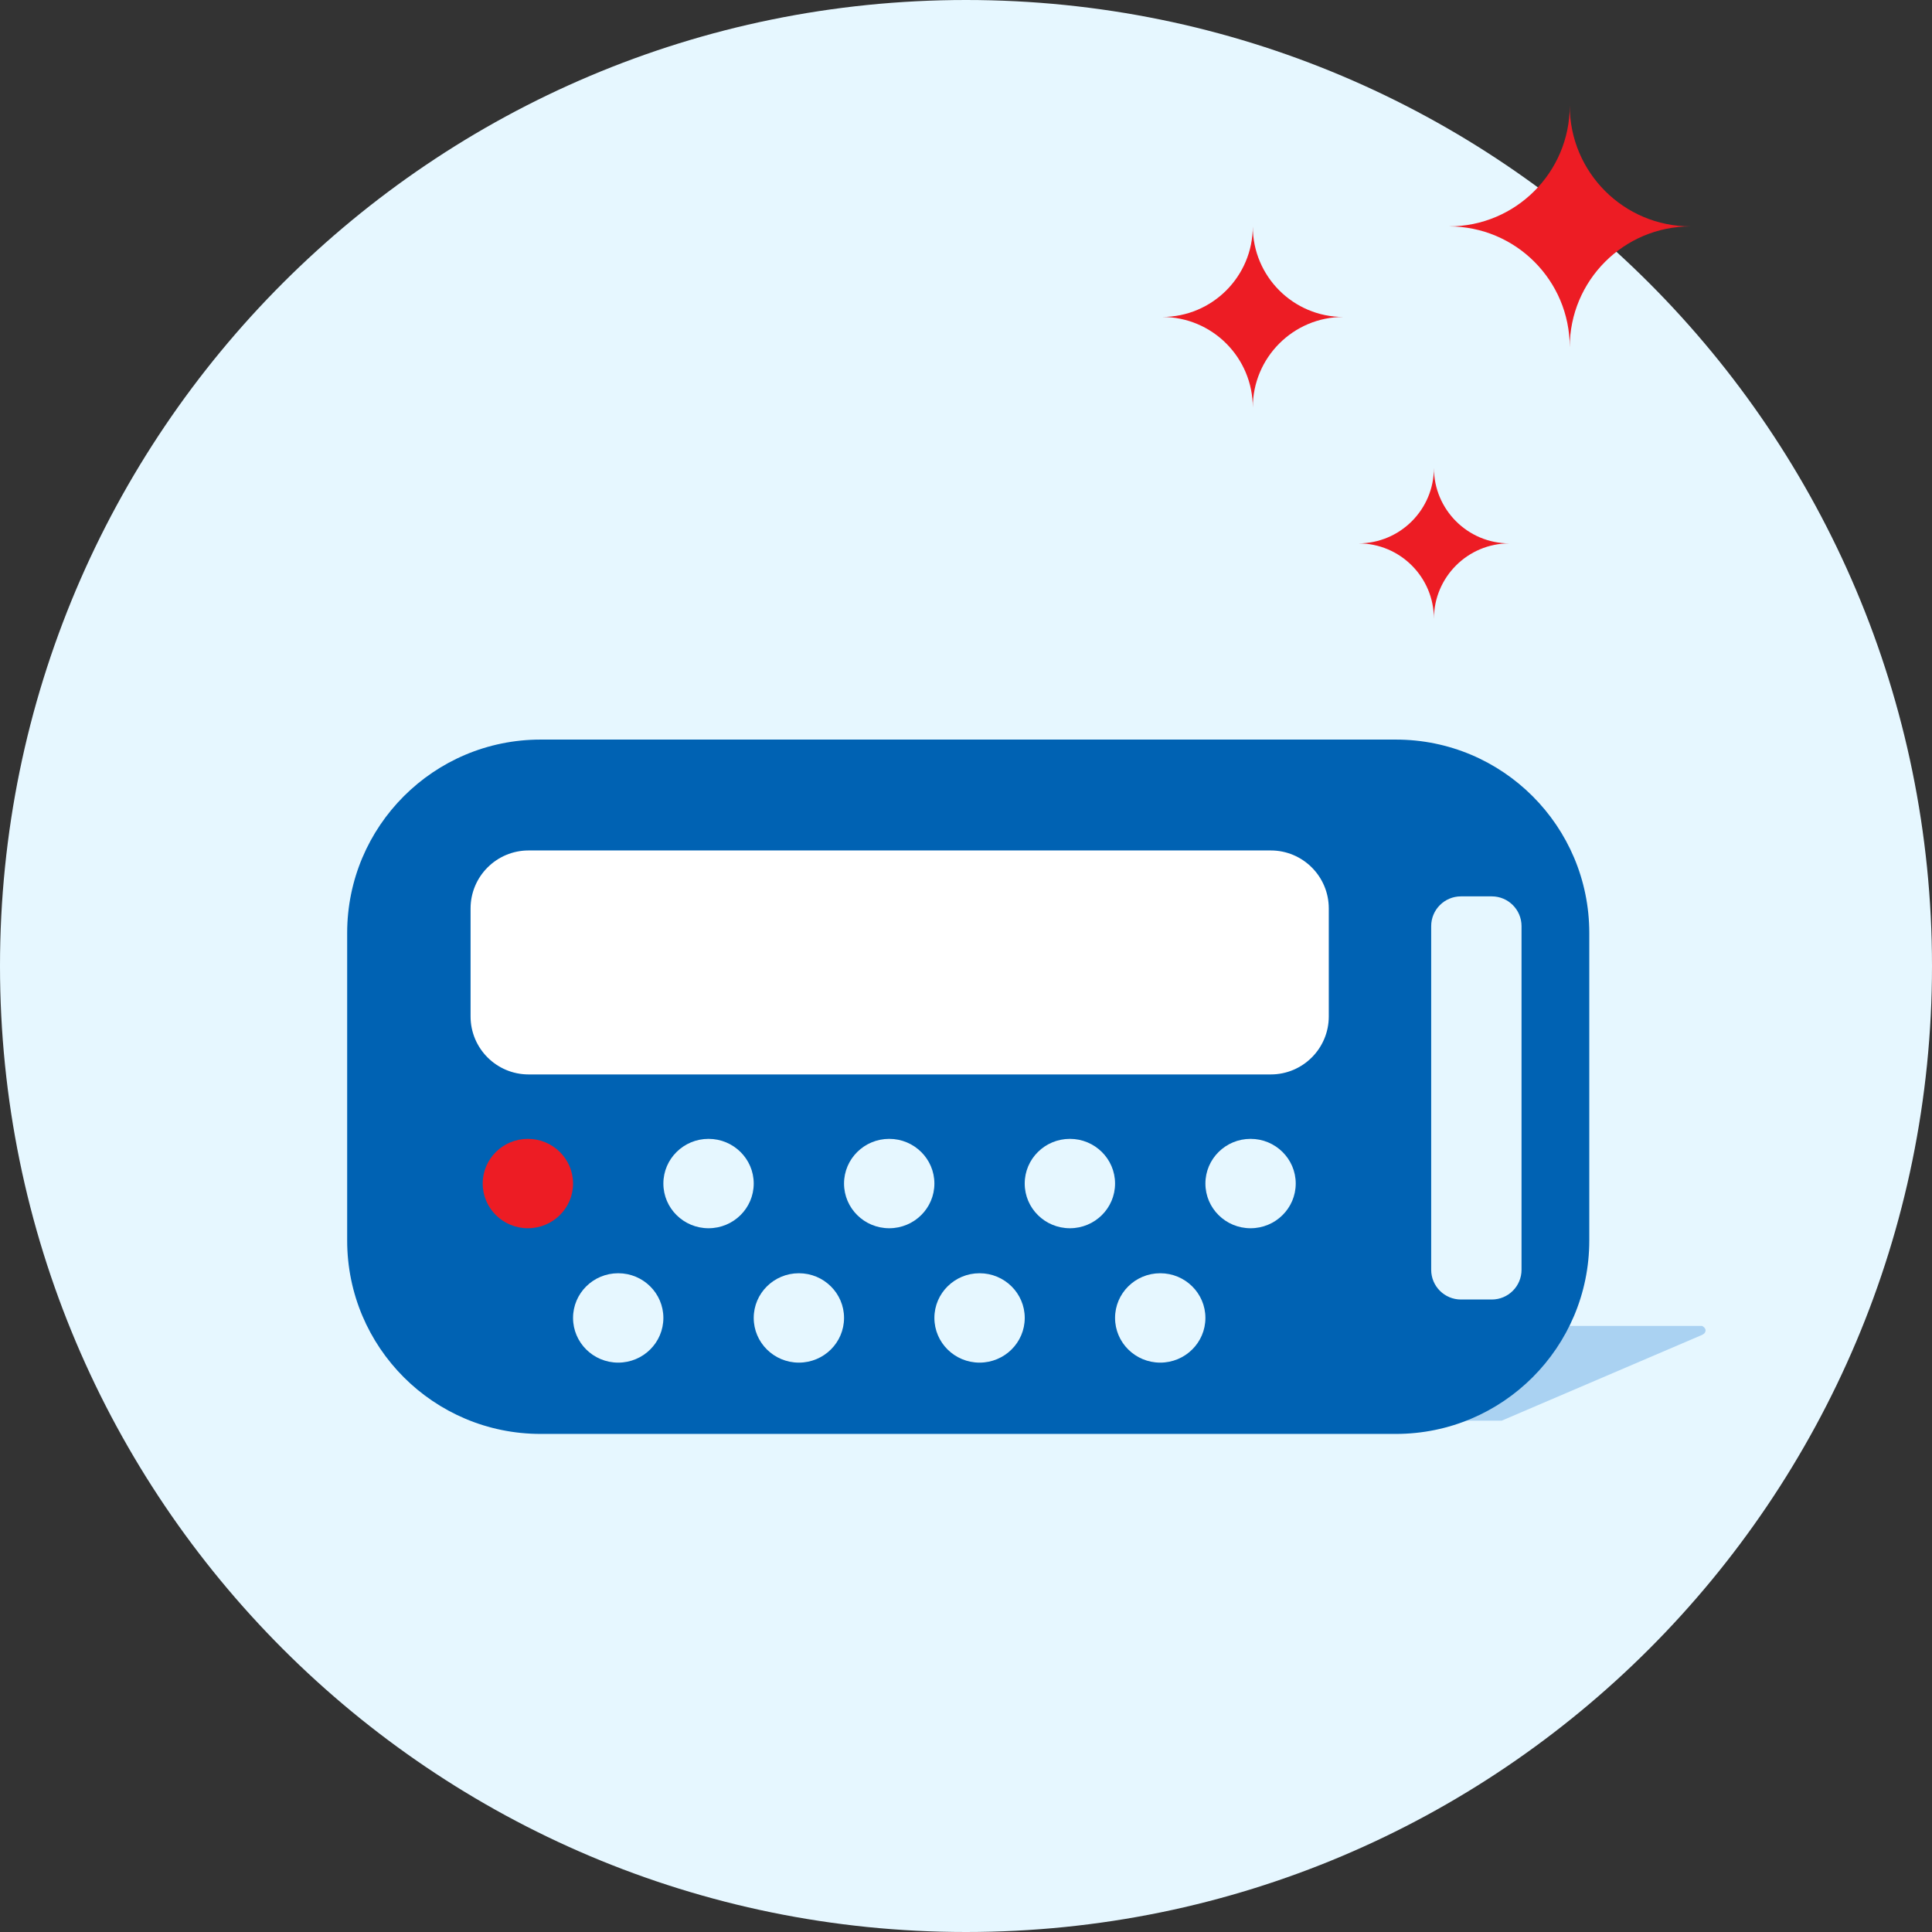 <svg width="72" height="72" viewBox="0 0 72 72" fill="none" xmlns="http://www.w3.org/2000/svg">
<rect x="0" y="0" width="72" height="72" fill="#333333" stroke="none"/>
<path d="M72 36C72 55.882 55.882 72 36 72C16.118 72 0 55.882 0 36C0 16.118 16.118 0 36 0C55.882 0 72 16.118 72 36Z" fill="#E6F7FF"/>
<path fill-rule="evenodd" clip-rule="evenodd" d="M55.964 52.944L63.433 49.747C63.433 49.747 63.562 49.693 63.562 49.583C63.562 49.474 63.433 49.414 63.433 49.414H49.718V52.944H55.964Z" fill="#AAD2F2"/>
<path fill-rule="evenodd" clip-rule="evenodd" d="M20.145 27.562C16.164 27.562 12.938 30.789 12.938 34.77V46.23C12.938 50.211 16.164 53.438 20.145 53.438H52.021C56.001 53.438 59.228 50.211 59.228 46.23V34.77C59.228 30.789 56.001 27.562 52.021 27.562H20.145ZM54.445 33.405C53.833 33.405 53.336 33.902 53.336 34.514V47.321C53.336 47.933 53.833 48.429 54.445 48.429H55.594C56.207 48.429 56.703 47.933 56.703 47.321V34.514C56.703 33.902 56.207 33.405 55.594 33.405H54.445Z" fill="#0062B3"/>
<path d="M21.356 44.107C21.356 45.027 20.602 45.773 19.672 45.773C18.743 45.773 17.989 45.027 17.989 44.107C17.989 43.188 18.743 42.442 19.672 42.442C20.602 42.442 21.356 43.188 21.356 44.107Z" fill="#ED1C24"/>
<path d="M28.089 44.107C28.089 45.027 27.335 45.773 26.405 45.773C25.476 45.773 24.722 45.027 24.722 44.107C24.722 43.188 25.476 42.442 26.405 42.442C27.335 42.442 28.089 43.188 28.089 44.107Z" fill="#E6F7FF"/>
<path d="M24.722 49.115C24.722 50.035 23.969 50.781 23.039 50.781C22.109 50.781 21.356 50.035 21.356 49.115C21.356 48.196 22.109 47.45 23.039 47.45C23.969 47.45 24.722 48.196 24.722 49.115Z" fill="#E6F7FF"/>
<path d="M34.822 44.107C34.822 45.027 34.068 45.773 33.139 45.773C32.209 45.773 31.455 45.027 31.455 44.107C31.455 43.188 32.209 42.442 33.139 42.442C34.068 42.442 34.822 43.188 34.822 44.107Z" fill="#E6F7FF"/>
<path d="M31.455 49.115C31.455 50.035 30.702 50.781 29.772 50.781C28.843 50.781 28.089 50.035 28.089 49.115C28.089 48.196 28.843 47.45 29.772 47.45C30.702 47.45 31.455 48.196 31.455 49.115Z" fill="#E6F7FF"/>
<path d="M41.555 44.107C41.555 45.027 40.801 45.773 39.872 45.773C38.942 45.773 38.188 45.027 38.188 44.107C38.188 43.188 38.942 42.442 39.872 42.442C40.801 42.442 41.555 43.188 41.555 44.107Z" fill="#E6F7FF"/>
<path d="M38.189 49.115C38.189 50.035 37.435 50.781 36.505 50.781C35.576 50.781 34.822 50.035 34.822 49.115C34.822 48.196 35.576 47.45 36.505 47.45C37.435 47.45 38.189 48.196 38.189 49.115Z" fill="#E6F7FF"/>
<path d="M48.288 44.107C48.288 45.027 47.535 45.773 46.605 45.773C45.675 45.773 44.922 45.027 44.922 44.107C44.922 43.188 45.675 42.442 46.605 42.442C47.535 42.442 48.288 43.188 48.288 44.107Z" fill="#E6F7FF"/>
<path d="M44.922 49.115C44.922 50.035 44.168 50.781 43.239 50.781C42.309 50.781 41.555 50.035 41.555 49.115C41.555 48.196 42.309 47.45 43.239 47.45C44.168 47.45 44.922 48.196 44.922 49.115Z" fill="#E6F7FF"/>
<path d="M17.537 33.856C17.537 32.662 18.505 31.694 19.7 31.694H47.358C48.552 31.694 49.52 32.662 49.52 33.856V37.879C49.52 39.073 48.552 40.041 47.358 40.041H19.7C18.505 40.041 17.537 39.073 17.537 37.879V33.856Z" fill="white"/>
<path fill-rule="evenodd" clip-rule="evenodd" d="M50.625 20.25C52.178 20.25 53.438 21.509 53.438 23.062C53.438 21.509 54.697 20.25 56.25 20.25C54.697 20.25 53.438 18.991 53.438 17.438C53.438 18.991 52.178 20.25 50.625 20.25Z" fill="#ED1C24"/>
<path fill-rule="evenodd" clip-rule="evenodd" d="M46.688 8.438C46.688 10.301 45.176 11.812 43.312 11.812C45.176 11.812 46.688 13.324 46.688 15.188C46.688 13.324 48.198 11.812 50.062 11.812C48.198 11.812 46.688 10.301 46.688 8.438Z" fill="#ED1C24"/>
<path fill-rule="evenodd" clip-rule="evenodd" d="M54 8.437C56.484 8.437 58.5 10.452 58.5 12.938C58.5 10.452 60.515 8.437 63 8.437C60.515 8.437 58.5 6.423 58.5 3.938C58.5 6.423 56.484 8.437 54 8.437Z" fill="#ED1C24"/>
</svg>
